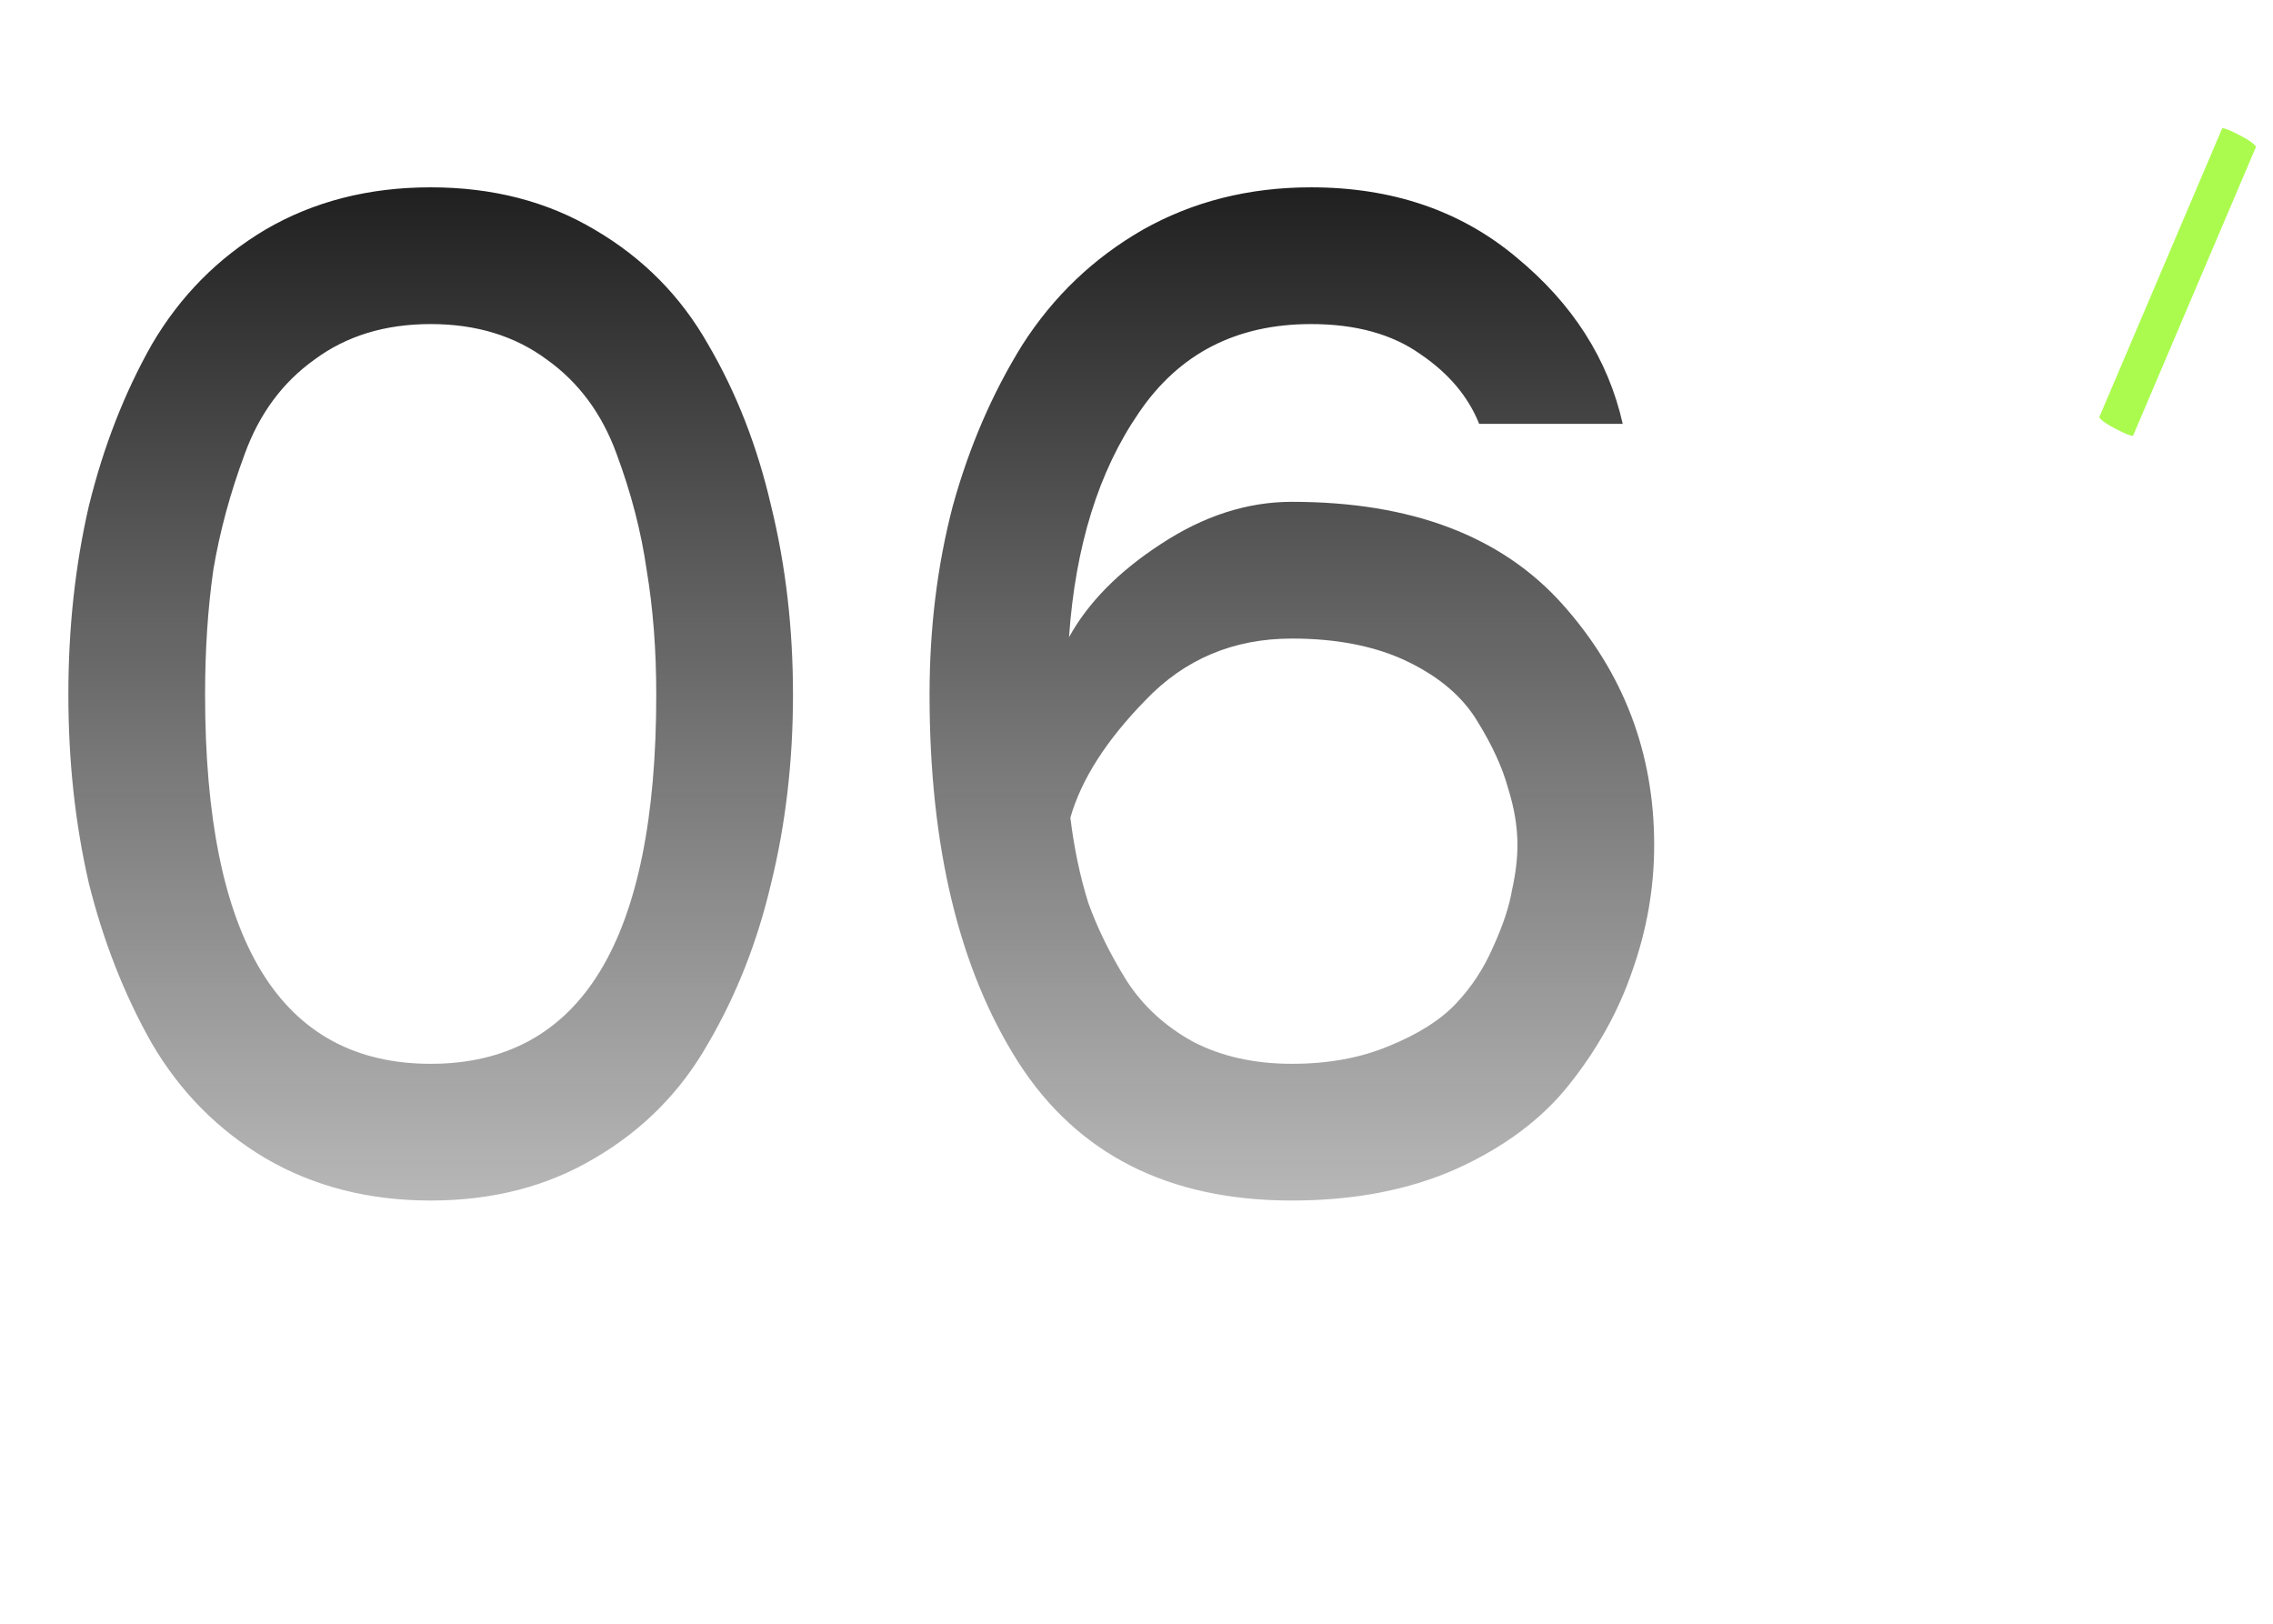 <?xml version="1.0" encoding="UTF-8"?> <svg xmlns="http://www.w3.org/2000/svg" width="133" height="95" viewBox="0 0 133 95" fill="none"> <path d="M15.52 13.44C18.347 11.787 21.573 10.96 25.2 10.96C28.827 10.96 32.027 11.787 34.8 13.44C37.627 15.093 39.84 17.333 41.44 20.16C43.093 22.987 44.32 26.133 45.12 29.6C45.973 33.067 46.4 36.747 46.4 40.64C46.4 44.533 45.973 48.213 45.12 51.68C44.32 55.093 43.093 58.213 41.44 61.04C39.84 63.867 37.627 66.107 34.8 67.76C32.027 69.413 28.827 70.24 25.2 70.24C21.573 70.24 18.347 69.413 15.52 67.76C12.747 66.107 10.533 63.867 8.88 61.04C7.28 58.213 6.053 55.093 5.2 51.68C4.4 48.213 4 44.533 4 40.64C4 36.747 4.4 33.067 5.2 29.6C6.053 26.133 7.28 22.987 8.88 20.16C10.533 17.333 12.747 15.093 15.52 13.44ZM12 40.64C12 55.04 16.4 62.24 25.2 62.24C34 62.24 38.4 55.04 38.4 40.64C38.4 38.027 38.213 35.6 37.84 33.36C37.52 31.12 36.933 28.853 36.08 26.56C35.227 24.213 33.867 22.373 32 21.04C30.133 19.653 27.867 18.96 25.2 18.96C22.533 18.96 20.267 19.653 18.4 21.04C16.533 22.373 15.173 24.213 14.32 26.56C13.467 28.853 12.853 31.12 12.48 33.36C12.16 35.6 12 38.027 12 40.64ZM94.951 24.8H86.551C85.911 23.2 84.764 21.84 83.111 20.72C81.457 19.547 79.324 18.96 76.711 18.96C72.337 18.96 68.977 20.693 66.631 24.16C64.284 27.573 62.924 31.947 62.551 37.28C63.671 35.253 65.457 33.44 67.911 31.84C70.417 30.187 72.977 29.36 75.591 29.36C82.577 29.36 87.857 31.36 91.431 35.36C95.004 39.36 96.791 44.053 96.791 49.44C96.791 51.947 96.364 54.4 95.511 56.8C94.711 59.147 93.484 61.36 91.831 63.44C90.231 65.467 88.017 67.12 85.191 68.4C82.417 69.627 79.217 70.24 75.591 70.24C68.391 70.24 63.057 67.547 59.591 62.16C56.124 56.72 54.391 49.547 54.391 40.64C54.391 36.747 54.844 33.067 55.751 29.6C56.711 26.133 58.071 22.987 59.831 20.16C61.644 17.333 63.991 15.093 66.871 13.44C69.804 11.787 73.084 10.96 76.711 10.96C81.457 10.96 85.457 12.32 88.711 15.04C92.017 17.76 94.097 21.013 94.951 24.8ZM75.591 62.24C77.724 62.24 79.617 61.893 81.271 61.2C82.977 60.507 84.284 59.68 85.191 58.72C86.097 57.76 86.817 56.667 87.351 55.44C87.937 54.16 88.311 53.04 88.471 52.08C88.684 51.12 88.791 50.24 88.791 49.44C88.791 48.373 88.604 47.253 88.231 46.08C87.911 44.907 87.324 43.627 86.471 42.24C85.617 40.8 84.257 39.627 82.391 38.72C80.524 37.813 78.257 37.36 75.591 37.36C72.177 37.36 69.324 38.56 67.031 40.96C64.737 43.307 63.271 45.6 62.631 47.84C62.844 49.6 63.191 51.253 63.671 52.8C64.204 54.293 64.951 55.813 65.911 57.36C66.871 58.853 68.177 60.053 69.831 60.96C71.484 61.813 73.404 62.24 75.591 62.24Z" fill="url(#paint0_linear_61_22)"></path> <path d="M122.83 24.42L130.03 7.5C130.186 7.5 130.516 7.632 131.02 7.896C131.524 8.148 131.854 8.376 132.01 8.58L124.81 25.5C124.654 25.5 124.324 25.368 123.82 25.104C123.316 24.852 122.986 24.624 122.83 24.42Z" fill="#ABFB4F"></path> <defs> <linearGradient id="paint0_linear_61_22" x1="50.5" y1="5" x2="50.5" y2="101" gradientUnits="userSpaceOnUse"> <stop stop-color="#101010"></stop> <stop offset="1" stop-color="#262626" stop-opacity="0"></stop> </linearGradient> </defs> </svg> 
